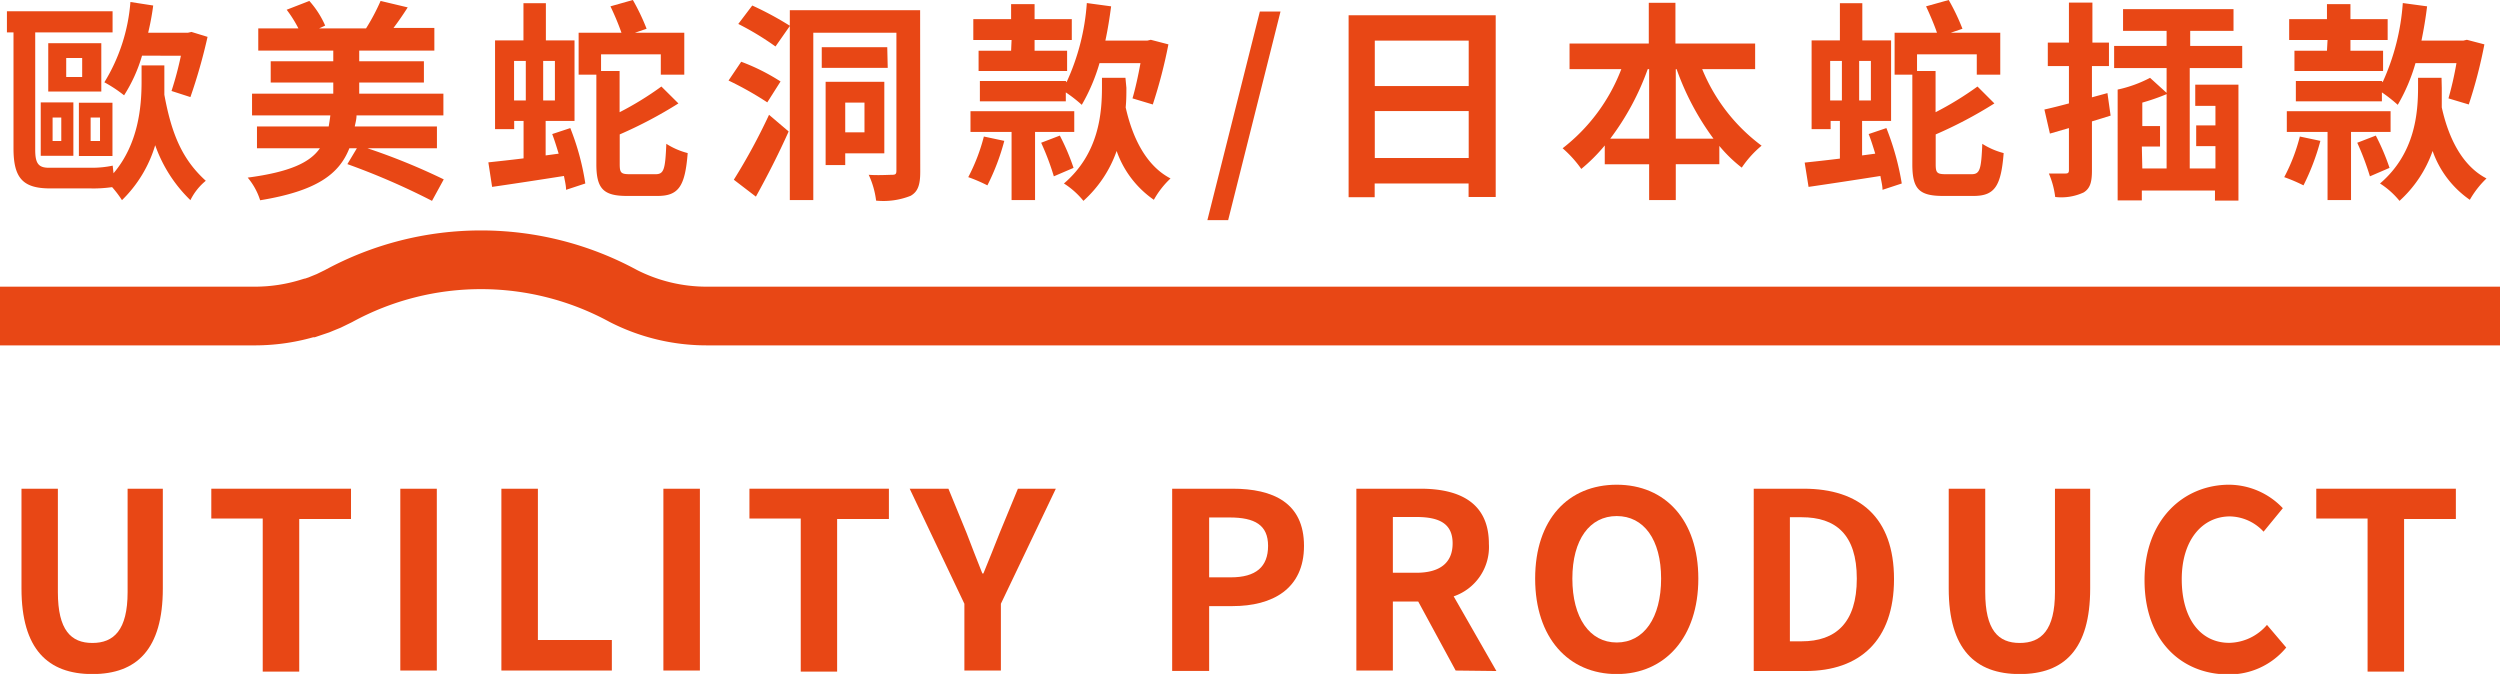 <svg xmlns="http://www.w3.org/2000/svg" width="212.96" height="57.41" viewBox="0 0 212.96 57.41">
  <g id="圖層_2" data-name="圖層 2">
    <g id="design1">
      <g>
        <path d="M14,7.34c0,.34,0,.72,0,1.1.63,3.44,1.57,5.55,3.53,7.33a4.94,4.94,0,0,0-1.31,1.65,12.06,12.06,0,0,1-3-4.68,10.88,10.88,0,0,1-2.83,4.68,9,9,0,0,0-.84-1.11,11.25,11.25,0,0,1-1.87.11H4.27c-2.33,0-3.12-.89-3.12-3.41V3.13H.59V1.33h9v1.8H3v10c0,1.15.27,1.53,1.16,1.53H7.81a8.38,8.38,0,0,0,1.79-.18l.07.65c2.14-2.52,2.39-5.72,2.39-7.81V5.94H14ZM3.47,9.09H6.25v4.55H3.47Zm5.16-.92H4.11V4.05H8.63ZM4.48,12.38h.74v-2H4.48ZM7,5.31H5.64V6.93H7Zm2.58,8.35H6.72V9.12H9.58ZM8.52,10.38h-.8v2h.8ZM12.1,5.11a13.08,13.08,0,0,1-1.53,3.38A11.37,11.37,0,0,0,8.89,7.38,15.3,15.3,0,0,0,11.11.54l1.94.3a21.61,21.61,0,0,1-.43,2.32H16l.31-.07,1.37.42a46.62,46.62,0,0,1-1.46,5.13l-1.61-.52a29,29,0,0,0,.8-3Z" transform="translate(0 -0.37)" style="fill: #e84715"/>
        <path d="M31.3,13a54,54,0,0,1,6.5,2.65l-1,1.83a60.3,60.3,0,0,0-7.21-3.13L30.4,13h-.64c-.87,2.21-2.79,3.64-7.6,4.43a5.62,5.62,0,0,0-1.06-1.93c3.61-.48,5.31-1.29,6.15-2.5H21.89V11.14H28c.05-.29.1-.61.14-.94H21.47V8.35h6.92V7.4H23.06V5.59h5.33V4.68H22V2.79h3.42a10.44,10.44,0,0,0-1-1.59L26.35.45a7.81,7.81,0,0,1,1.35,2.1l-.52.24h4A17.51,17.51,0,0,0,32.42.45L34.73,1c-.4.63-.81,1.22-1.21,1.75H37V4.68H30.6v.91h5.51V7.4H30.6v.95h7.17V10.2h-7.4c0,.33-.09.63-.15.94h7V13Z" transform="translate(0 -0.37)" style="fill: #e84715"/>
        <path d="M48.58,11.28A21.43,21.43,0,0,1,49.86,16l-1.64.54c0-.36-.1-.75-.18-1.18-2.16.34-4.39.68-6.12.93L41.6,14.2c.84-.09,1.87-.2,3-.34V10.67h-.8v.7H42.17V3.81h2.42V.64H46.5V3.81h2.44v6.86H46.48v2.94l1.11-.15c-.18-.59-.36-1.17-.55-1.67ZM43.79,8.93h1V5.56h-1Zm3.48-3.37h-1V8.93h1Zm8.57,9.65c.72,0,.83-.41.92-2.59a6.28,6.28,0,0,0,1.82.79c-.22,2.81-.76,3.65-2.56,3.65H53.39c-2,0-2.59-.63-2.59-2.71V6.73H49.29V3.16h3.65A22.43,22.43,0,0,0,52,.91L53.91.37a18.44,18.44,0,0,1,1.17,2.45l-1,.34h4.21V6.73h-2V5H51.2V6.42h1.58V9.93a26.75,26.75,0,0,0,3.56-2.19l1.45,1.44a37.13,37.13,0,0,1-5,2.64v2.53c0,.75.11.86.88.86Z" transform="translate(0 -0.37)" style="fill: #e84715"/>
        <path d="M65.36,9.09a28,28,0,0,0-3.3-1.86l1.08-1.6a17.45,17.45,0,0,1,3.35,1.68Zm-2.85,6.59a51.22,51.22,0,0,0,3-5.53l1.67,1.42c-.83,1.86-1.83,3.82-2.79,5.55ZM64.08.84a27.24,27.24,0,0,1,3.21,1.73L66.06,4.33a24.06,24.06,0,0,0-3.17-1.92ZM78.39,15c0,1.08-.18,1.69-.82,2.05a6.26,6.26,0,0,1-2.94.41A7.28,7.28,0,0,0,74,15.26c.81.06,1.69,0,2,0s.36-.09.36-.38V3.16H69.28V17.41h-2V1.24h11.1ZM75.62,6.15H70V4.39h5.58ZM72,13.43v1H70.33V7.34h5v6.09Zm0-4.32v2.53h1.64V9.11Z" transform="translate(0 -0.37)" style="fill: #e84715"/>
        <path d="M85.55,12.37a19.11,19.11,0,0,1-1.44,3.79,13.32,13.32,0,0,0-1.63-.7A15.92,15.92,0,0,0,83.81,12Zm2.62-.76v5.8h-2v-5.8H82.67V9.84h8.84v1.77Zm-2-7.83H82.91V2h3.22V.72h2V2H91.3V3.78H88.13v.91H90.9V6.42H83.36V4.69h2.77Zm4.68,3.6A19.21,19.21,0,0,0,92.58.63l2.07.28c-.13,1-.29,2-.49,2.92h3.57l.3-.07,1.5.39A42.27,42.27,0,0,1,98.2,9.27l-1.73-.52c.23-.78.48-1.89.68-3H93.66a15.85,15.85,0,0,1-1.51,3.55,11.8,11.8,0,0,0-1.36-1.06V9H83.47V7.27h7.32Zm-.57,4.54a19,19,0,0,1,1.17,2.75l-1.68.72a21.85,21.85,0,0,0-1.08-2.86Zm5.67-4.07c0,.5,0,1.06-.06,1.67.6,2.68,1.79,5,3.82,6.05a7.49,7.49,0,0,0-1.42,1.82,8.44,8.44,0,0,1-3.17-4.16,10.27,10.27,0,0,1-2.83,4.25A6.86,6.86,0,0,0,90.63,16c3-2.57,3.24-6,3.24-8.23V7h2Z" transform="translate(0 -0.37)" style="fill: #e84715"/>
        <path d="M107.32,1.35h1.76l-4.46,17.77h-1.77Z" transform="translate(0 -0.37)" style="fill: #e84715"/>
        <path d="M127.41,1.67V17.15H125.1V16h-8v1.17h-2.22V1.67Zm-10.3,2.16V7.7h8V3.83Zm8,10v-4h-8v4Z" transform="translate(0 -0.37)" style="fill: #e84715"/>
        <path d="M145,6.26a15.32,15.32,0,0,0,5.06,6.52,8.84,8.84,0,0,0-1.69,1.87,11.89,11.89,0,0,1-1.91-1.85v1.56h-3.71v3.05h-2.27V14.36h-3.78v-1.6a14.56,14.56,0,0,1-2,2A9.69,9.69,0,0,0,133.11,13a15.55,15.55,0,0,0,5-6.74h-4.41V4.08h6.75V.61h2.27V4.08h6.79V6.26Zm-4.52,5.92V6.26h-.12a22.22,22.22,0,0,1-3.19,5.92Zm5.48,0a22.69,22.69,0,0,1-3.14-5.92h-.07v5.92Z" transform="translate(0 -0.37)" style="fill: #e84715"/>
        <path d="M160.69,11.28A22.61,22.61,0,0,1,162,16l-1.64.54c0-.36-.11-.75-.18-1.18-2.16.34-4.4.68-6.12.93l-.33-2.07c.85-.09,1.87-.2,3-.34V10.67h-.79v.7h-1.62V3.81h2.41V.64h1.91V3.81h2.45v6.86h-2.47v2.94l1.12-.15c-.18-.59-.36-1.17-.56-1.67ZM155.9,8.93h1V5.56h-1Zm3.47-3.37h-1V8.93h1Zm8.57,9.65c.72,0,.83-.41.92-2.59a6.28,6.28,0,0,0,1.82.79c-.22,2.81-.76,3.65-2.56,3.65H165.5c-2.06,0-2.6-.63-2.6-2.71V6.73h-1.51V3.16H165c-.23-.68-.61-1.56-.93-2.25L166,.37a18.44,18.44,0,0,1,1.17,2.45l-1,.34h4.22V6.73h-2V5H163.3V6.42h1.58V9.93a27.57,27.57,0,0,0,3.57-2.19l1.44,1.44a36.54,36.54,0,0,1-5,2.64v2.53c0,.75.11.86.89.86Z" transform="translate(0 -0.37)" style="fill: #e84715"/>
        <path d="M179.79,10.22l-1.59.49V14.9c0,1-.16,1.52-.7,1.86a4.51,4.51,0,0,1-2.43.39,7.21,7.21,0,0,0-.54-2c.61,0,1.2,0,1.42,0s.29-.07.29-.29V11.28l-1.62.47-.47-2.05c.59-.13,1.3-.31,2.09-.52V6h-1.8V4h1.8V.59h2V4h1.41V6H178.2V8.66l1.32-.36Zm8.93,4.5v-1.9h-1.64V11.05h1.64V9.39H187V7.58h3.68v9.88h-2V16.6h-6.23v.84h-2.06V8A10.78,10.78,0,0,0,183.15,7l1.41,1.28V6.17h-4.47V4.28h4.47V3h-3.71V1.15h9.41V3h-3.69V4.28H191V6.17h-4.47v8.55Zm-6.23,0h2.07V8.39a18,18,0,0,1-2.07.72v2H184v1.74h-1.55Z" transform="translate(0 -0.37)" style="fill: #e84715"/>
        <path d="M197.66,12.37a19.75,19.75,0,0,1-1.44,3.79,14.18,14.18,0,0,0-1.64-.7A15.44,15.44,0,0,0,195.91,12Zm2.61-.76v5.8h-2v-5.8h-3.47V9.84h8.84v1.77Zm-2-7.83H195V2h3.22V.72h2V2h3.17V3.78h-3.17v.91H203V6.42h-7.55V4.69h2.77Zm4.69,3.6A19.43,19.43,0,0,0,204.68.63l2.07.28c-.12,1-.29,2-.48,2.92h3.56l.31-.07,1.49.39a40.5,40.5,0,0,1-1.33,5.12l-1.73-.52a28.72,28.72,0,0,0,.68-3h-3.49a15.41,15.41,0,0,1-1.51,3.55,12.53,12.53,0,0,0-1.35-1.06V9h-7.33V7.27h7.33Zm-.58,4.54a19,19,0,0,1,1.17,2.75l-1.67.72a23.39,23.39,0,0,0-1.08-2.86ZM208,7.85c0,.5,0,1.06,0,1.67.59,2.68,1.78,5,3.81,6.05a8,8,0,0,0-1.42,1.82,8.44,8.44,0,0,1-3.17-4.16,10.34,10.34,0,0,1-2.82,4.25A7.06,7.06,0,0,0,202.74,16c3-2.57,3.24-6,3.24-8.23V7h2Z" transform="translate(0 -0.37)" style="fill: #e84715"/>
      </g>
      <g>
        <path d="M1.83,50.5V42h3.1v8.81c0,3.24,1.12,4.33,2.94,4.33s3-1.09,3-4.33V42h3V50.5c0,5.17-2.21,7.29-6,7.29S1.83,55.67,1.83,50.5Z" transform="translate(0 -0.37)" style="fill: #e84715"/>
        <path d="M22.38,44.54H18V42H29.9v2.58H25.49v13H22.38Z" transform="translate(0 -0.37)" style="fill: #e84715"/>
        <path d="M34.1,42h3.11V57.49H34.1Z" transform="translate(0 -0.37)" style="fill: #e84715"/>
        <path d="M42.71,42h3.11V54.89h6.3v2.6H42.71Z" transform="translate(0 -0.37)" style="fill: #e84715"/>
        <path d="M56.51,42h3.11V57.49H56.51Z" transform="translate(0 -0.37)" style="fill: #e84715"/>
        <path d="M68.21,44.54H63.84V42H75.72v2.58H71.31v13h-3.1Z" transform="translate(0 -0.37)" style="fill: #e84715"/>
        <path d="M82.15,51.8,77.49,42h3.3l1.55,3.78c.44,1.15.86,2.24,1.34,3.44h.09c.48-1.2.94-2.29,1.38-3.44L86.71,42h3.23L85.26,51.8v5.69H82.15Z" transform="translate(0 -0.37)" style="fill: #e84715"/>
        <path d="M99.85,42H105c3.44,0,6.08,1.19,6.08,4.87S108.38,52,105,52H103v5.52H99.85Zm5,7.55c2.14,0,3.17-.9,3.17-2.68s-1.13-2.42-3.28-2.42H103v5.1Z" transform="translate(0 -0.37)" style="fill: #e84715"/>
        <path d="M124,57.49l-3.19-5.88h-2.16v5.88h-3.11V42H121c3.25,0,5.83,1.13,5.83,4.7a4.44,4.44,0,0,1-3,4.47l3.64,6.36Zm-5.35-8.33h2c2,0,3.09-.84,3.09-2.5s-1.09-2.25-3.09-2.25h-2Z" transform="translate(0 -0.37)" style="fill: #e84715"/>
        <path d="M130.77,49.66c0-5.06,2.83-8,6.95-8s6.95,3,6.95,8-2.84,8.13-6.95,8.13S130.77,54.7,130.77,49.66Zm10.73,0c0-3.34-1.48-5.33-3.78-5.33s-3.78,2-3.78,5.33,1.47,5.44,3.78,5.44S141.5,53,141.5,49.66Z" transform="translate(0 -0.37)" style="fill: #e84715"/>
        <path d="M149.39,42h4.26c4.75,0,7.69,2.45,7.69,7.7s-2.94,7.83-7.52,7.83h-4.43Zm4.08,13c2.89,0,4.7-1.56,4.7-5.34s-1.81-5.23-4.7-5.23h-1V55Z" transform="translate(0 -0.37)" style="fill: #e84715"/>
        <path d="M166,50.5V42h3.11v8.81c0,3.24,1.11,4.33,2.94,4.33s3-1.09,3-4.33V42h3V50.5c0,5.17-2.2,7.29-6,7.29S166,55.67,166,50.5Z" transform="translate(0 -0.37)" style="fill: #e84715"/>
        <path d="M182.68,49.79c0-5.12,3.29-8.13,7.22-8.13a6.36,6.36,0,0,1,4.56,2l-1.64,2a4,4,0,0,0-2.86-1.3c-2.35,0-4.11,2-4.11,5.35s1.59,5.42,4.05,5.42a4.33,4.33,0,0,0,3.21-1.53l1.64,1.93a6.29,6.29,0,0,1-5,2.29C185.87,57.79,182.68,55,182.68,49.79Z" transform="translate(0 -0.37)" style="fill: #e84715"/>
        <path d="M201.68,44.54h-4.37V42H209.2v2.58h-4.41v13h-3.11Z" transform="translate(0 -0.37)" style="fill: #e84715"/>
      </g>
      <path d="M213,27.29H60.22a15.6,15.6,0,0,1-7.11-1.7h0a25.37,25.37,0,0,0-24.27,0h0L28,26l-.54.22-.29.12-.77.26-.08,0a15.77,15.77,0,0,1-4.53.69H0" transform="translate(0 -0.37)" style="fill: none;stroke: #e84715;stroke-miterlimit: 10;stroke-width: 5px"/>
    </g>
  </g>
</svg>
